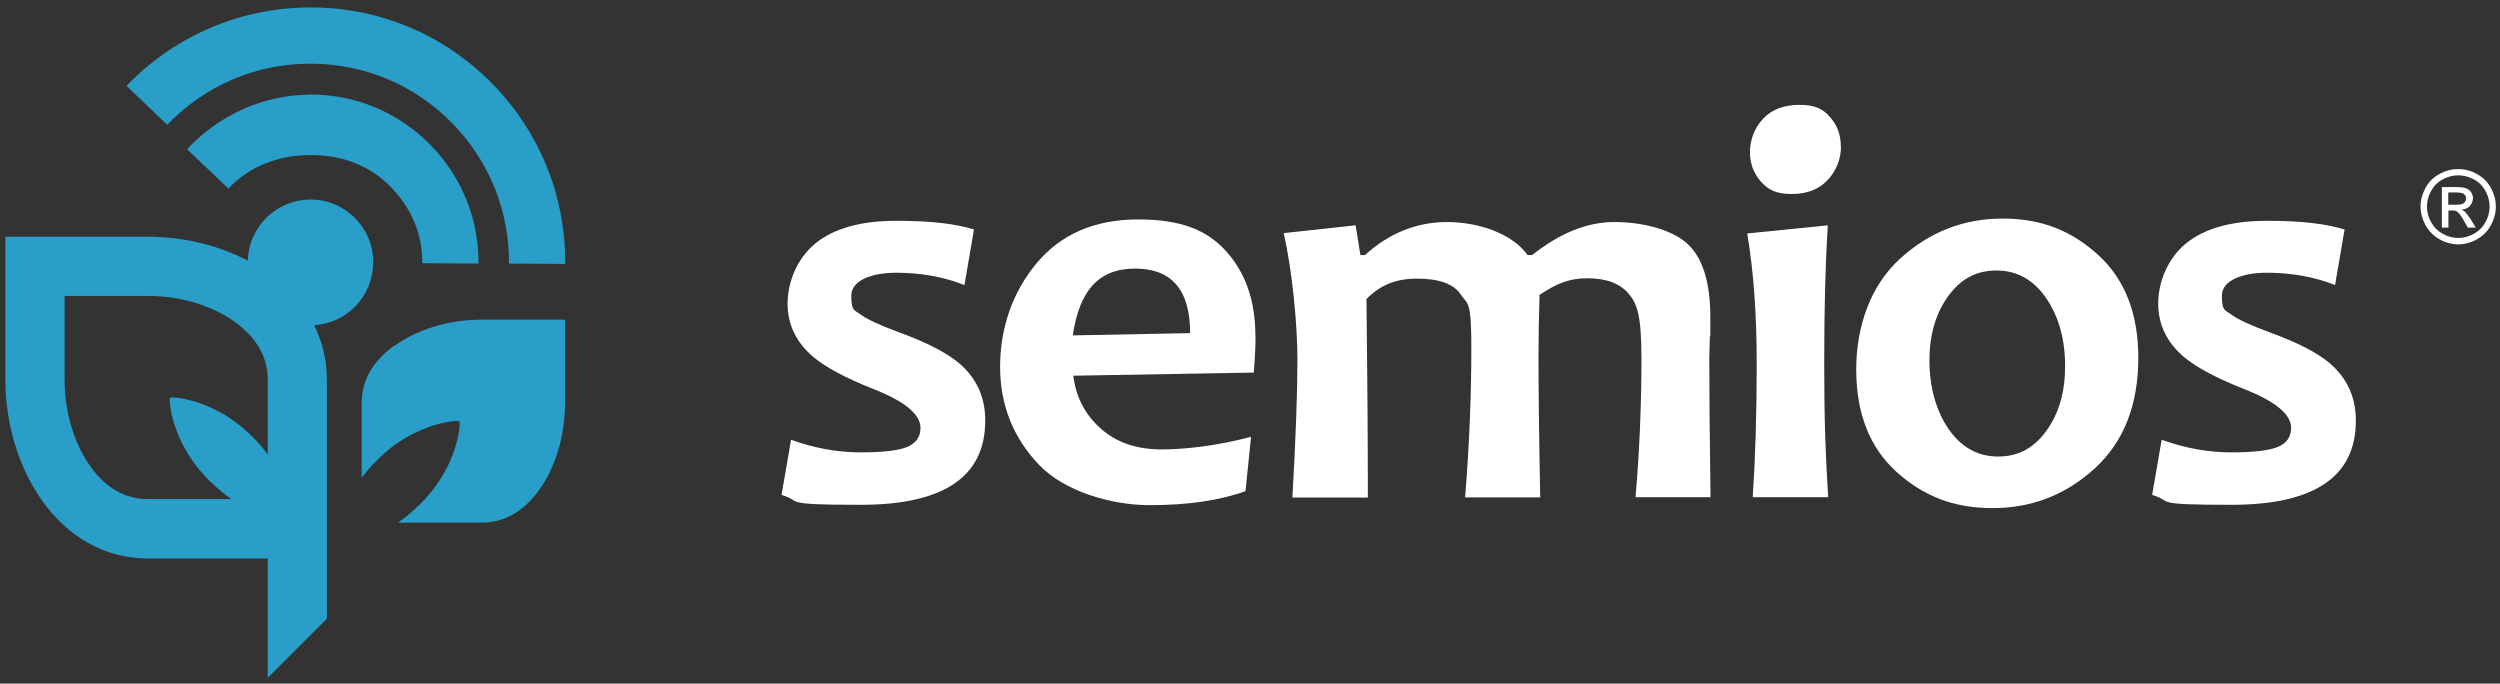 <?xml version="1.0" encoding="UTF-8"?>
<svg id="a" xmlns="http://www.w3.org/2000/svg" version="1.1" viewBox="0 0 1444.6 395">
  <rect x="0" y="0" width="1444.6" height="395" fill="#333333" stroke="none"/>
  <!-- Generator: Adobe Illustrator 29.5.0, SVG Export Plug-In . SVG Version: 2.1.0 Build 137)  -->
  <defs>
    <style>
      .st0 {
        fill: #289ec9;
      }

      .st1 {
        fill: #fff;
      }
    </style>
  </defs>
  <g>
    <path class="st1" d="M569.3,243.1c0,32.4-24,48.6-71.9,48.6s-32.8-1.9-45.8-5.7l5.5-31.9c13.5,4.9,26.9,7.3,40.3,7.3s21.9-1.1,27-3.2c5-2.2,7.5-5.8,7.5-10.9,0-7.9-9.1-15.4-27.2-22.5-15.9-6.3-27.4-12.4-34.7-18.5-9.9-8.4-14.9-18.7-14.9-30.9s5.3-25.9,16-34.7c10.7-8.7,26.2-13.1,46.7-13.1s34.1,1.7,45,5l-5.5,32.1c-12.2-4.8-25.4-7.1-39.5-7.1s-25.9,4.4-25.9,13.3,1.8,8.2,5.5,10.9c3.7,2.8,11.2,6.2,22.5,10.4,15.7,5.7,27,11.6,34.2,17.6,10.2,8.6,15.2,19.7,15.2,33.2h0Z"/>
    <path class="st1" d="M725.5,193.8c0,5.5-.3,12.7-1,21.5l-104.3,1.8c1.5,12.2,6.7,22.4,15.7,30.4,9,8.1,20.7,12.2,35.3,12.2s33.4-2.4,51.7-7.3l-3.2,31.4c-14.9,5.4-33.4,8.1-55.4,8.1s-49.2-7.8-64.1-23.5c-14.8-15.6-22.3-34.5-22.3-56.5s7-42.9,21.1-59.8c14.1-16.9,33.7-25.3,58.7-25.3s39.9,6.2,51,18.6,16.7,28.6,16.7,48.4h0ZM687.7,192.4c0-24.8-10.6-37.2-31.8-37.2s-32.2,12.9-36,38.6l67.7-1.3Z"/>
    <path class="st1" d="M988,287.3h-42.9c2.3-27.3,3.4-53.9,3.4-79.7s-2.5-32-7.4-37.9c-5-5.9-12.9-8.9-23.8-8.9s-18,3.2-27.7,9.6c-.4,13.5-.6,25.6-.6,36.3,0,18,.3,44.9,1,80.7h-43.4c2.4-29.6,3.6-58.4,3.6-86.3s-2-24.8-6.1-30.9c-4-6.1-12.5-9.2-25.2-9.2s-21.5,3.9-29.3,11.8c.5,42.8.8,81,.8,114.7h-43.6c1.9-33.7,2.9-60.2,2.9-79.7s-2.7-49.6-7.9-73.1l41.5-4.5,2.8,17.2h2.6c14-12.7,29.9-19.1,47.5-19.1s37.5,6.4,46.5,19.1h2.6c16-12.7,31.8-19.1,47.5-19.1s32.2,4,41.5,11.9c9.3,7.9,14,22.3,14,43.2s0,6-.3,11.7c-.2,5.8-.3,9.7-.3,11.7,0,18,.2,44.9.7,80.7h0Z"/>
    <path class="st1" d="M1056.4,287.3h-43.6c1.5-22.4,2.3-48,2.3-76.9s-1.8-53.9-5.5-75.5l46.6-4.7c-1.4,20.9-2.1,47.7-2.1,80.2s.8,53.4,2.3,76.9ZM1063.8,84.5c0,7.3-2.5,13.8-7.5,19.3s-12,8.3-21,8.3-13.5-2.4-17.7-7.1c-4.3-4.8-6.4-10.5-6.4-17.2s2.5-13.7,7.5-19.1c5-5.4,12.1-8.1,21.1-8.1s13.6,2.3,17.7,7.1c4.2,4.7,6.2,10.3,6.2,16.9Z"/>
    <path class="st1" d="M1235.6,206.8c0,27.2-8.4,48.5-25.1,63.8-16.7,15.3-36.4,23-59.1,23s-40.1-7-55.6-21c-15.4-14-23.2-33.7-23.2-59s8.4-48.7,25.3-64.1,36.6-23.2,59.3-23.2,39.9,7.1,55.3,21.1c15.4,14.1,23.1,33.9,23.1,59.4h0ZM1193.3,211.6c0-15.6-3.7-28.8-11-39.4-7.3-10.6-16.9-15.9-28.7-15.9s-20.8,5-27.9,14.9c-7.2,9.9-10.8,22.4-10.8,37.2s3.7,28.8,11,39.4c7.3,10.6,16.9,16,28.7,16s20.8-5,27.9-14.9c7.2-9.9,10.8-22.4,10.8-37.2h0Z"/>
    <path class="st1" d="M1361.3,243.1c0,32.4-24,48.6-71.9,48.6s-32.8-1.9-45.8-5.7l5.5-31.9c13.5,4.9,26.9,7.3,40.3,7.3s21.9-1.1,27-3.2c5-2.2,7.5-5.8,7.5-10.9,0-7.9-9.1-15.4-27.2-22.5-15.9-6.3-27.4-12.4-34.7-18.5-9.9-8.4-14.9-18.7-14.9-30.9s5.3-25.9,16-34.7c10.7-8.7,26.2-13.1,46.7-13.1s34.1,1.7,45,5l-5.5,32.1c-12.2-4.8-25.4-7.1-39.5-7.1s-25.9,4.4-25.9,13.3,1.8,8.2,5.5,10.9c3.7,2.8,11.2,6.2,22.5,10.4,15.7,5.7,27.1,11.6,34.2,17.6,10.1,8.6,15.2,19.7,15.2,33.2h0Z"/>
  </g>
  <g>
    <path class="st0" d="M134,46.1c14.6-6.3,30.1-9.4,46.2-9.3,30.6.2,59.4,12.3,80.9,34.2,21.5,21.8,33.2,50.7,33,81.3l32.5.2c.3-39.3-14.8-76.4-42.4-104.4-27.6-28-64.5-43.6-103.8-43.8-20.6-.1-40.5,3.9-59.3,12-18.1,7.8-34.2,19-48,33.3l23.5,22.5c10.7-11.1,23.3-19.9,37.4-26Z"/>
    <path class="st0" d="M180.1,54.5c-.2,0-.4.2-.7.2-27,0-52.9,11.7-71.3,31.5l23.9,22.8c12.2-13.2,29.5-19.4,47.4-19.4h.4c17.3,0,33.5,5.7,45.6,18,12.1,12.3,18.8,27.3,18.6,44.5l32.5.2h0c.2-26-9.8-50.3-28-68.8-18.2-18.5-42.6-28.7-68.5-28.9Z"/>
    <path class="st0" d="M215.7,151.8c.1-20-16-36.4-36-36.5-19.8-.1-36,15.6-36.5,35.3-17.2-9-37.5-13.8-57.7-13.8h0s-82.4,0-82.4,0v82.6c0,51.3,31.1,103.3,82.4,103.3h69.2v69l34.2-34.2v-138c0-11.6-2.7-22.2-7.4-31.6,18.9-1.1,34-16.7,34.1-35.9ZM154.7,262.5c-2.3-3-4.8-6-7.5-8.8-2.2-2.3-4.6-4.5-7-6.6-2.4-2-5-3.9-7.5-5.6s-5.2-3.2-7.8-4.5c-2.6-1.3-5.2-2.4-7.7-3.4-5-1.9-9.6-2.9-13-3.5-.9-.1-1.6-.3-2.3-.3-.4,0-.7,0-1-.1-.3,0-.6,0-.8,0-1,0-1.6,0-1.6,0l-.4.4s0,.6,0,1.6c0,.2,0,.5,0,.8,0,.3,0,.6.1,1,0,.7.2,1.5.3,2.3.5,3.4,1.6,8,3.5,13,.9,2.5,2.1,5.1,3.4,7.7,1.3,2.6,2.8,5.2,4.5,7.8,1.7,2.6,3.6,5.1,5.6,7.5,2,2.4,4.2,4.8,6.6,7,3.6,3.5,7.5,6.7,11.6,9.6h-48.3c-12.9,0-23.9-6.2-32.8-18.4h0c-9.8-13.4-15.3-31.8-15.3-50.7v-48.3h48.2c18.8,0,37.4,5.6,50.7,15.4,12.2,9,18.5,20,18.5,32.9v43.3Z"/>
    <path class="st0" d="M227.5,199.9c-12.2,9-18.5,20-18.5,32.9v43.3c2.3-3,4.8-6,7.5-8.8,2.2-2.3,4.6-4.5,7-6.6s5-3.9,7.5-5.6,5.2-3.2,7.8-4.5c2.6-1.3,5.2-2.4,7.7-3.4,5-1.9,9.6-3,13-3.5.9-.1,1.6-.2,2.3-.3.3,0,.7,0,1-.1.3,0,.6,0,.8,0,1,0,1.6,0,1.6,0l.4.4s0,.6,0,1.6c0,.2,0,.5,0,.8,0,.3,0,.6-.1,1,0,.7-.2,1.5-.3,2.3-.5,3.5-1.6,8-3.5,13-.9,2.5-2,5.1-3.4,7.7-1.3,2.6-2.8,5.2-4.5,7.8s-3.6,5.1-5.6,7.5c-2,2.4-4.2,4.8-6.6,7-3.6,3.5-7.5,6.7-11.6,9.6h48.3c12.9,0,23.9-6.2,32.9-18.4,9.8-13.4,15.3-31.8,15.3-50.6v-48.3h-48.2c-18.8,0-37.4,5.6-50.7,15.4Z"/>
  </g>
  <path class="st1" d="M1420.5,97.7c3.7,0,7.2.9,10.7,2.8,3.5,1.9,6.2,4.6,8.1,8,1.9,3.5,2.9,7.1,2.9,10.9s-1,7.3-2.9,10.8c-1.9,3.5-4.6,6.1-8,8.1-3.4,1.9-7.1,2.9-10.8,2.9s-7.4-1-10.8-2.9c-3.4-1.9-6.1-4.6-8.1-8.1-1.9-3.5-2.9-7.1-2.9-10.8s1-7.4,2.9-10.9,4.7-6.2,8.1-8c3.5-1.9,7-2.8,10.7-2.8h0ZM1420.5,101.3c-3.1,0-6,.8-8.9,2.3s-5.2,3.8-6.8,6.7-2.4,5.9-2.4,9.1.8,6.1,2.4,9c1.6,2.9,3.8,5.1,6.7,6.7s5.9,2.4,9,2.4,6.1-.8,9-2.4c2.9-1.6,5.1-3.8,6.7-6.7,1.6-2.9,2.4-5.9,2.4-9s-.8-6.2-2.4-9.1c-1.6-2.9-3.9-5.2-6.8-6.7s-5.9-2.3-8.9-2.3h0ZM1411,131.5v-23.4h8c2.8,0,4.7.2,6,.7s2.2,1.2,2.9,2.3c.7,1.1,1.1,2.2,1.1,3.4s-.6,3.2-1.8,4.5-2.8,2-4.9,2.1c.8.3,1.5.8,2,1.2.9.9,2.1,2.5,3.5,4.6l2.8,4.6h-4.6l-2.1-3.7c-1.6-2.9-2.9-4.7-3.9-5.4-.7-.5-1.7-.8-3-.8h-2.2v9.9h-3.8,0ZM1414.7,118.3h4.6c2.2,0,3.7-.3,4.5-1,.8-.7,1.2-1.5,1.2-2.6s-.2-1.3-.6-1.9c-.4-.6-.9-1-1.6-1.2s-1.9-.4-3.8-.4h-4.3v7.1h0Z"/>
</svg>